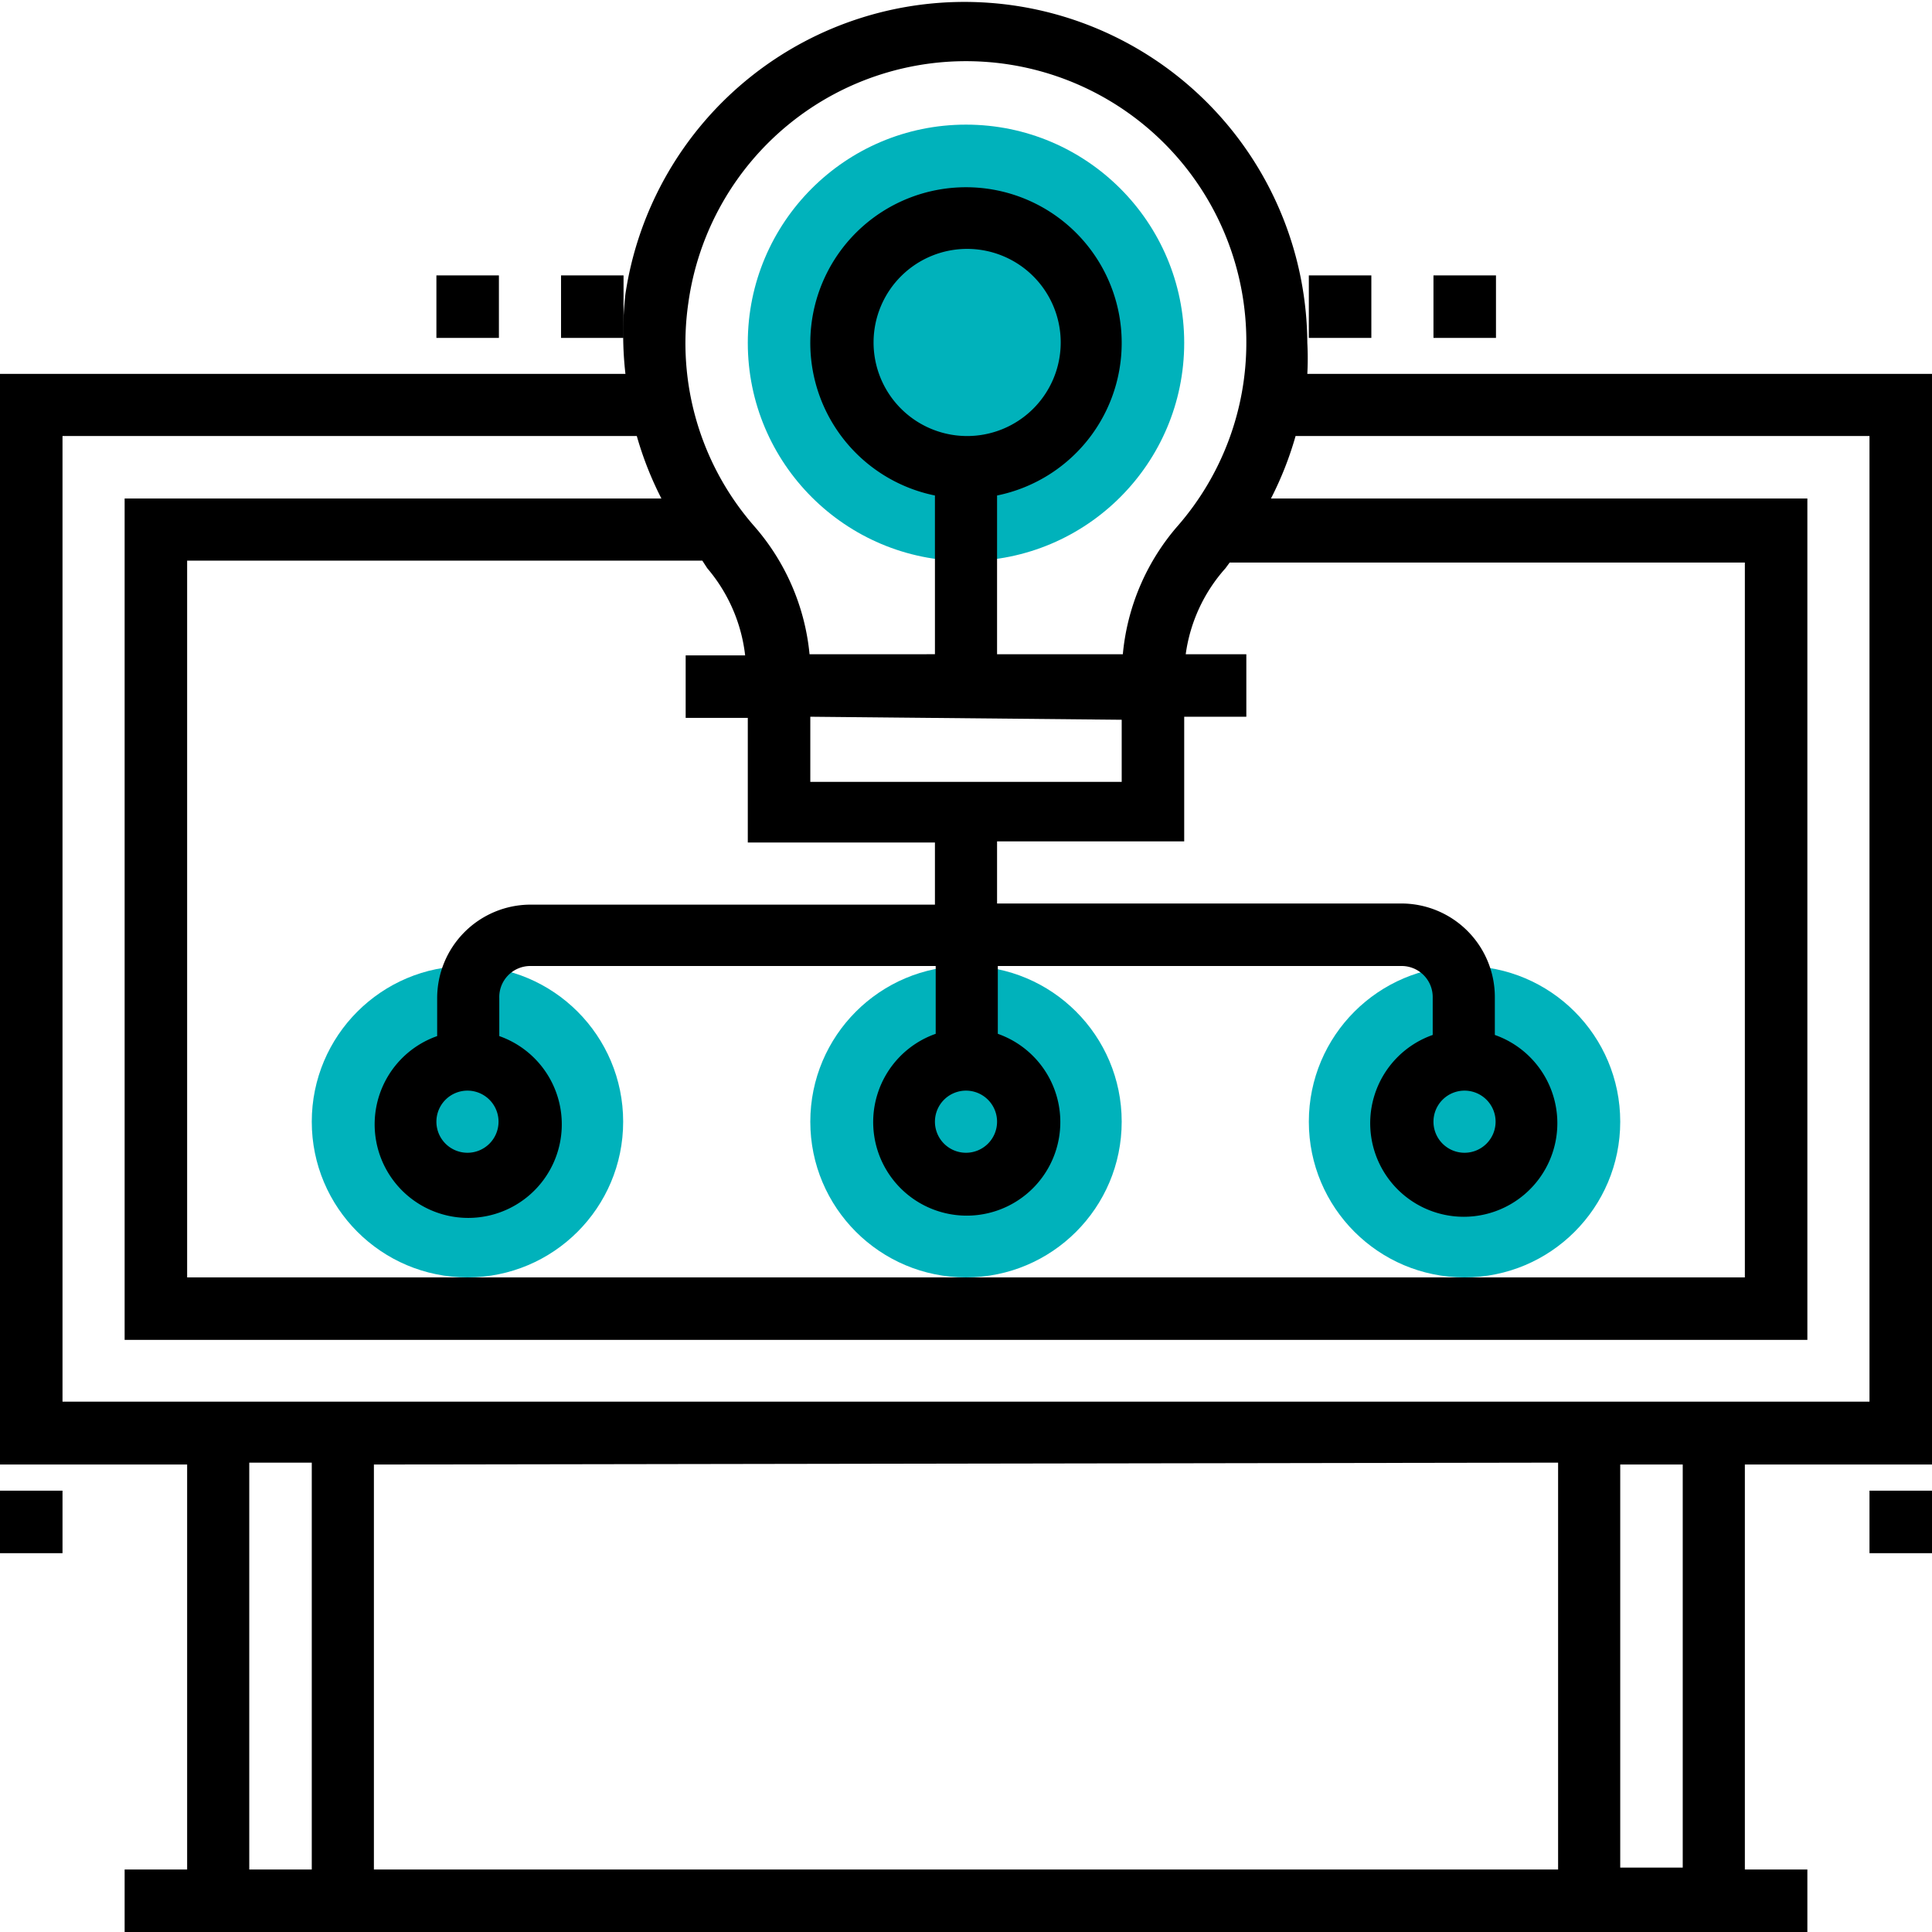 <svg xmlns="http://www.w3.org/2000/svg" viewBox="0 0 51 51"><defs><style>.cls-1{fill:#00b2bb;}</style></defs><title>Recurso 7icon</title><g id="Capa_2" data-name="Capa 2"><g id="Grafisme"><circle class="cls-1" cx="25.5" cy="9.05" r="5.76"/><circle class="cls-1" cx="38.66" cy="29.61" r="4.11"/><circle class="cls-1" cx="25.5" cy="29.61" r="4.11"/><circle class="cls-1" cx="12.34" cy="29.61" r="4.11"/><path d="M34.51,9.87a7.5,7.5,0,0,0,0-.82,9.05,9.05,0,0,0-18-1.29,9.32,9.32,0,0,0,0,2.11H0V38.66H4.94V49.35H3.29V51H47.71V49.35H46.06V38.66H51V9.87ZM18.17,8A7.4,7.4,0,0,1,32.9,9.05a7.36,7.36,0,0,1-1.8,4.82,6,6,0,0,0-1.46,3.4H26.32V13.08a4.11,4.11,0,1,0-1.64,0v4.19H21.37a6,6,0,0,0-1.46-3.38A7.34,7.34,0,0,1,18.17,8Zm.5,7a4.3,4.3,0,0,1,1,2.3H18.1v1.65h1.64v3.29h4.94v1.64H14a2.47,2.47,0,0,0-2.46,2.47v1a2.47,2.47,0,1,0,1.64,0v-1A.82.82,0,0,1,14,25.5h10.7v1.79a2.47,2.47,0,1,0,1.64,0V25.5H37a.82.82,0,0,1,.82.82v1a2.47,2.47,0,1,0,1.64,0v-1A2.47,2.47,0,0,0,37,23.85H26.32V22.21h4.94V18.92H32.9V17.27H31.3A4.27,4.27,0,0,1,32.35,15l.11-.15h13.6V33.72H4.94V14.8h13.6Zm10.94,4v1.64H21.39V18.92ZM25.5,11.51A2.47,2.47,0,1,1,28,9.05,2.47,2.47,0,0,1,25.5,11.51ZM13.16,29.61a.82.82,0,1,1-.82-.82A.82.82,0,0,1,13.16,29.61Zm13.16,0a.82.82,0,1,1-.82-.82A.82.82,0,0,1,26.32,29.61Zm13.16,0a.82.82,0,1,1-.82-.82A.82.82,0,0,1,39.48,29.61Zm-32.9,9H8.23V49.35H6.58Zm34.55,0V49.35H9.87V38.66Zm3.29,10.69H42.77V38.66h1.65ZM49.35,37H1.65V11.51H16.81a9,9,0,0,0,.65,1.65H3.29V35.37H47.71V13.16H33.55a9,9,0,0,0,.65-1.65H49.35Z"/><rect y="39.35" width="1.65" height="1.65"/><rect x="49.35" y="39.35" width="1.65" height="1.65"/><rect x="34.55" y="7.27" width="1.65" height="1.65"/><rect x="37.84" y="7.27" width="1.65" height="1.65"/><rect x="14.81" y="7.27" width="1.65" height="1.65"/><rect x="11.52" y="7.27" width="1.65" height="1.65"/></g></g></svg>